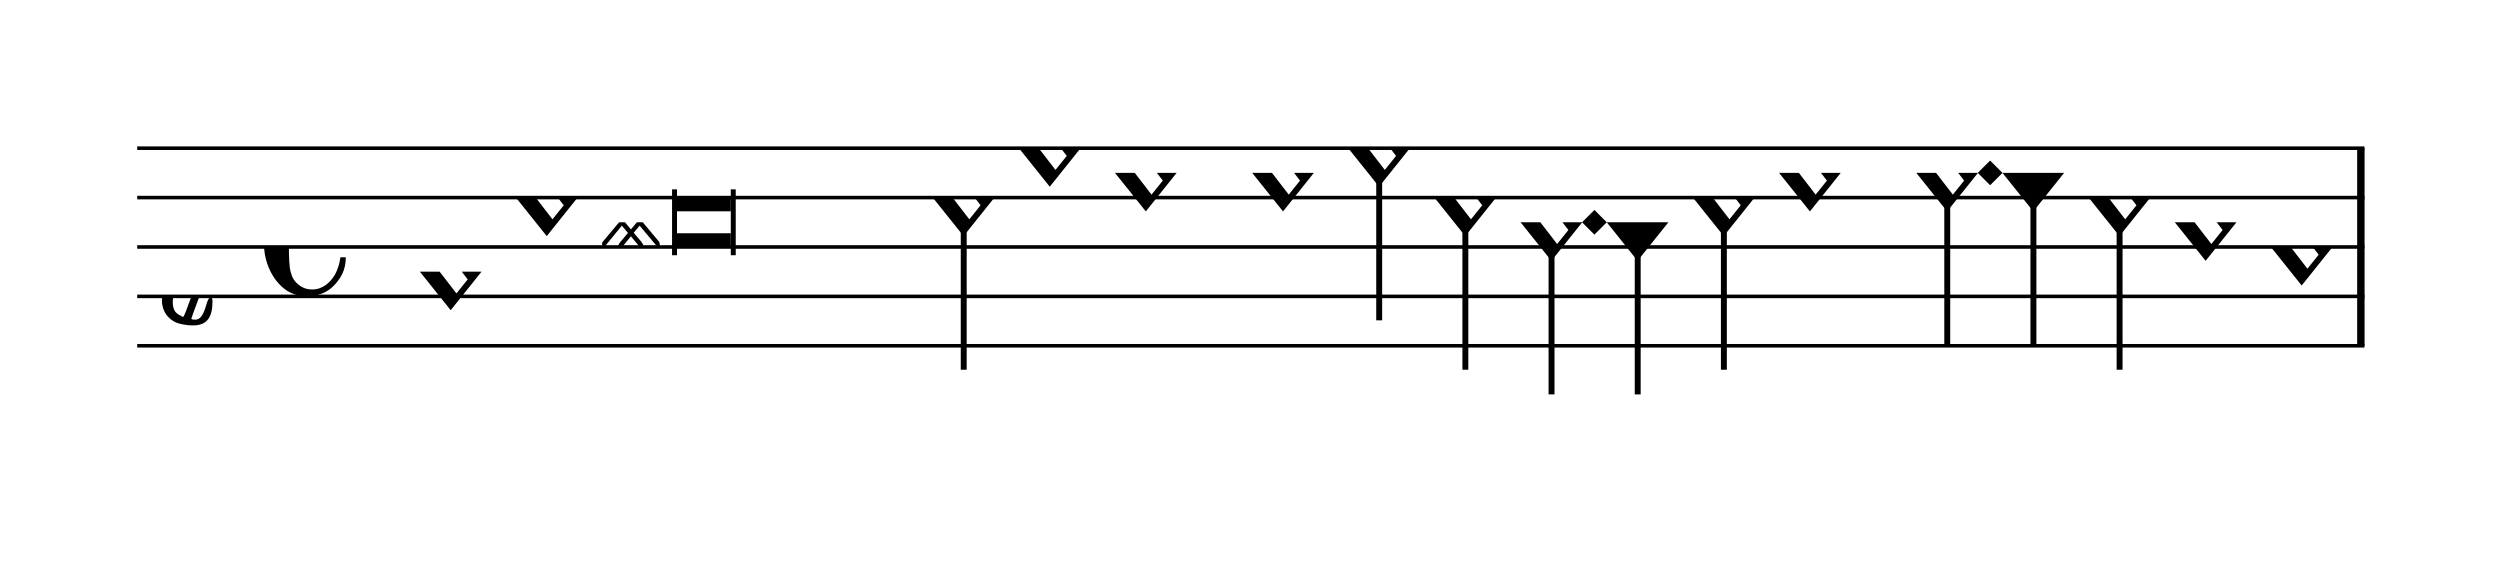 <?xml version="1.0" encoding="UTF-8" standalone="no"?>
<svg viewBox="0 0 911 205" version="1.1" xmlns="http://www.w3.org/2000/svg" xmlns:xlink="http://www.w3.org/1999/xlink" xmlns:mei="http://www.music-encoding.org/ns/mei" overflow="visible">
   <desc>Engraved by Verovio 4.2.0-dev-36a50ed</desc>
   <defs>
      <symbol id="E08A-k5wtjb" viewBox="0 0 1000 1000" overflow="inherit">
         <path transform="scale(1,-1)" d="M340 179c-9 24 -56 41 -89 41c-46 0 -81 -28 -100 -58c-17 -28 -25 -78 -25 -150c0 -65 2 -111 8 -135c8 -31 18 -49 40 -67c20 -17 43 -25 70 -25c54 0 92 36 115 75c14 25 23 54 28 88h27c0 -63 -24 -105 -58 -141c-35 -38 -82 -56 -140 -56c-45 0 -83 13 -115 39 c-57 45 -101 130 -101 226c0 59 33 127 68 163c36 37 97 72 160 72c36 0 93 -21 121 -40c11 -8 23 -17 33 -30c19 -23 27 -48 27 -76c0 -51 -35 -88 -86 -88c-43 0 -76 27 -76 68c0 26 7 35 21 51c15 17 32 27 58 32c7 2 14 7 14 11z" />
      </symbol>
      <symbol id="E93C-k5wtjb" viewBox="0 0 1000 1000" overflow="inherit">
         <path transform="scale(1,-1)" d="M156 195l156 -195l-156 -195l-156 195zM127 110l-57 -71l115 -149l57 71z" />
      </symbol>
      <symbol id="E93D-k5wtjb" viewBox="0 0 1000 1000" overflow="inherit">
         <path transform="scale(1,-1)" d="M156 195l156 -195l-156 -195l-156 195z" />
      </symbol>
      <symbol id="E901-k5wtjb" viewBox="0 0 1000 1000" overflow="inherit">
         <path transform="scale(1,-1)" d="M144 488c30 28 83 110 83 176c0 77 -39 150 -104 150c-15 0 -33 -6 -61 -34c-15 -15 -23 -44 -23 -79c0 -44 14 -96 43 -133c23 -29 44 -58 62 -80zM159 69c-57 0 -104 -31 -104 -98c0 -61 35 -63 51 -75c8 0 23 52 39 92l32 80c-6 1 -12 1 -18 1zM256 -25 c0 -76 -24 -122 -98 -122h-3c-28 0 -66 7 -84 15c-38 17 -71 55 -71 112c0 55 56 114 124 123c25 3 49 8 61 8c12 33 26 89 26 128c0 104 -55 180 -76 211c-51 -65 -79 -110 -90 -178c-1 -6 -4 -25 -4 -46c0 -18 2 -38 10 -50c5 -7 7 -16 7 -24c0 -13 -6 -24 -15 -24 c-5 0 -12 5 -19 17c-12 21 -24 38 -24 96c0 77 23 115 54 151c38 44 26 28 65 68l1 -1c0 3 -16 27 -60 79c-19 22 -58 58 -58 145c0 76 30 100 53 123c25 25 57 38 102 38c62 0 110 -83 110 -168c0 -13 -2 -26 -4 -39c-10 -52 -83 -130 -111 -163c24 -38 8 -3 55 -91 c34 -63 42 -84 42 -119c0 -10 -1 -22 -2 -37c-4 -63 -11 -76 -20 -116c7 0 12 1 21 -1c14 -4 20 -11 20 -19c0 -19 -30 -19 -52 -24c-6 -13 -67 -174 -67 -181c0 -2 9 -4 19 -4c25 0 41 21 56 73c8 28 14 39 22 39s10 -8 10 -19z" />
      </symbol>
      <symbol id="E93E-k5wtjb" viewBox="0 0 1000 1000" overflow="inherit">
         <path transform="scale(1,-1)" d="M0 760h30v-760h-30v760z" />
      </symbol>
      <symbol id="E93F-k5wtjb" viewBox="0 0 1000 1000" overflow="inherit">
         <path transform="scale(1,-1)" d="M0 -760v760h30v-760h-30z" />
      </symbol>
      <symbol id="E9F5-k5wtjb" viewBox="0 0 1000 1000" overflow="inherit">
         <path transform="scale(1,-1)" d="M0 140h40v-140h-40v140z" />
      </symbol>
      <symbol id="E9E3-k5wtjb" viewBox="0 0 1000 1000" overflow="inherit">
         <path transform="scale(1,-1)" d="M0 -112c0 4 0 10 3 13l83 99l-83 100c-2 3 -3 10 -3 14c0 6 3 10 8 10c2 0 5 0 6 -1l86 -105l31 37l-38 45c-2 3 -11 15 -11 19c0 6 11 5 16 5c2 0 5 0 6 -1l42 -51l42 51c1 1 4 1 5 1c4 0 16 1 16 -7c0 -4 -8 -15 -10 -17l-38 -46l29 -36l88 105c1 1 4 1 5 1 c4 0 9 -3 9 -11c0 -4 -1 -11 -3 -13l-83 -100l83 -99c2 -3 3 -9 3 -14c0 -6 -3 -11 -9 -11c-1 0 -4 0 -5 2l-88 105l-30 -36l39 -46c6 -8 10 -15 10 -20c0 -6 -10 -5 -16 -5c-1 0 -4 0 -5 2l-42 51l-42 -51c-1 -2 -3 -2 -5 -2c-6 0 -16 -1 -16 7c0 4 3 10 10 18l38 45 l-31 37l-86 -105c-1 -2 -3 -2 -5 -2c-6 0 -9 4 -9 12zM146 36l-30 -36l30 -36l30 36z" />
      </symbol>
   </defs>
   <style type="text/css">g.page-margin{font-family:Times,serif;} g.ending, g.fing, g.reh, g.tempo{font-weight:bold;} g.dir, g.dynam, g.mNum{font-style:italic;} g.label{font-weight:normal;}</style>
   <svg class="definition-scale" color="black" viewBox="0 0 9110 2050">
      <g class="page-margin" transform="translate(500, 0)">
         <g id="m19xu0go" class="mdiv pageMilestone" />
         <g id="soxn38z" class="score pageMilestone" />
         <g id="s18za7wz" class="system">
            <g id="s1" class="section systemMilestone" />
            <g id="mfu0oi3" class="measure">
               <g id="m59s1" class="staff">
                  <path d="M0 540 L8116 540" stroke="currentColor" stroke-width="13" />
                  <path d="M0 720 L8116 720" stroke="currentColor" stroke-width="13" />
                  <path d="M0 900 L8116 900" stroke="currentColor" stroke-width="13" />
                  <path d="M0 1080 L8116 1080" stroke="currentColor" stroke-width="13" />
                  <path d="M0 1260 L8116 1260" stroke="currentColor" stroke-width="13" />
                  <g id="c5a4ytr" class="clef">
                     <use xlink:href="#E901-k5wtjb" x="90" y="1080" height="720px" width="720px" />
                  </g>
                  <g id="k1xlz9g" class="keySig" />
                  <g id="m1fn2821" class="meterSig">
                     <use xlink:href="#E08A-k5wtjb" x="462" y="900" height="720px" width="720px" />
                  </g>
                  <g id="m59s1l1" class="layer">
                     <g id="n1vss4o5" class="note">
                        <g class="notehead">
                           <use xlink:href="#E93C-k5wtjb" x="1030" y="990" height="720px" width="720px" />
                        </g>
                     </g>
                     <g id="n1gozwki" class="note">
                        <g class="notehead">
                           <use xlink:href="#E93C-k5wtjb" x="1380" y="720" height="720px" width="720px" />
                        </g>
                     </g>
                     <g id="n8zao0o" class="note">
                        <g class="notehead">
                           <polygon points="1967,720 2163,720 2163,770 1967,770" />
                           <polygon points="1967,900 2163,900 2163,850 1967,850" />
                           <rect x="1949" y="690" height="240" width="18" />
                           <rect x="2163" y="690" height="240" width="18" />
                        </g>
                        <g id="a1kjm443" class="accid">
                           <use xlink:href="#E9E3-k5wtjb" x="1694" y="810" height="720px" width="720px" />
                        </g>
                     </g>
                     <g id="rdb4rfp" class="rest">
                        <use xlink:href="#E9F5-k5wtjb" x="2749" y="900" height="720px" width="720px" />
                        <g class="ledgerLines" />
                     </g>
                     <g id="n1x6u8ac" class="note">
                        <g class="notehead">
                           <use xlink:href="#E93C-k5wtjb" x="2899" y="720" height="720px" width="720px" />
                        </g>
                        <g id="s1n0ut3i" class="stem">
                           <use xlink:href="#E93F-k5wtjb" x="3001" y="800" height="720px" width="720px" />
                        </g>
                     </g>
                     <g id="n84xba5" class="note">
                        <g class="notehead">
                           <use xlink:href="#E93C-k5wtjb" x="3213" y="540" height="720px" width="720px" />
                        </g>
                     </g>
                     <g id="n1iyp9ip" class="note">
                        <g class="notehead">
                           <use xlink:href="#E93C-k5wtjb" x="3563" y="630" height="720px" width="720px" />
                        </g>
                     </g>
                     <g id="r1ggk8tp" class="rest">
                        <use xlink:href="#E9F5-k5wtjb" x="3913" y="900" height="720px" width="720px" />
                        <g class="ledgerLines" />
                     </g>
                     <g id="nn6oc99" class="note">
                        <g class="notehead">
                           <use xlink:href="#E93C-k5wtjb" x="4063" y="630" height="720px" width="720px" />
                        </g>
                     </g>
                     <g id="ntl87ts" class="note">
                        <g class="notehead">
                           <use xlink:href="#E93C-k5wtjb" x="4413" y="540" height="720px" width="720px" />
                        </g>
                        <g id="s1n755lm" class="stem">
                           <use xlink:href="#E93F-k5wtjb" x="4515" y="620" height="720px" width="720px" />
                        </g>
                     </g>
                     <g id="n188zl12" class="note">
                        <g class="notehead">
                           <use xlink:href="#E93C-k5wtjb" x="4727" y="720" height="720px" width="720px" />
                        </g>
                        <g id="s1ymlcn7" class="stem">
                           <use xlink:href="#E93F-k5wtjb" x="4829" y="800" height="720px" width="720px" />
                        </g>
                     </g>
                     <g id="njqkkk8" class="note">
                        <g class="notehead">
                           <use xlink:href="#E93C-k5wtjb" x="5041" y="810" height="720px" width="720px" />
                        </g>
                        <g id="s1nsbhpa" class="stem">
                           <use xlink:href="#E93F-k5wtjb" x="5143" y="890" height="720px" width="720px" />
                        </g>
                     </g>
                     <g id="dbd0uox" class="dot">
                        <polygon points="5265,810 5310,765 5355,810 5310,855" />
                     </g>
                     <g id="npuxsuy" class="note">
                        <g class="notehead">
                           <use xlink:href="#E93D-k5wtjb" x="5355" y="810" height="720px" width="720px" />
                        </g>
                        <g id="s8z0g4" class="stem">
                           <use xlink:href="#E93F-k5wtjb" x="5457" y="890" height="720px" width="720px" />
                        </g>
                     </g>
                     <g id="n1ndk5ao" class="note">
                        <g class="notehead">
                           <use xlink:href="#E93C-k5wtjb" x="5669" y="720" height="720px" width="720px" />
                        </g>
                        <g id="s1u3gquh" class="stem">
                           <use xlink:href="#E93F-k5wtjb" x="5771" y="800" height="720px" width="720px" />
                        </g>
                     </g>
                     <g id="n1gcs2j5" class="note">
                        <g class="notehead">
                           <use xlink:href="#E93C-k5wtjb" x="5983" y="630" height="720px" width="720px" />
                        </g>
                     </g>
                     <g id="r1foqqv5" class="rest">
                        <use xlink:href="#E9F5-k5wtjb" x="6333" y="900" height="720px" width="720px" />
                        <g class="ledgerLines" />
                     </g>
                     <g id="nldxxpl" class="note">
                        <g class="notehead">
                           <use xlink:href="#E93C-k5wtjb" x="6483" y="630" height="720px" width="720px" />
                        </g>
                        <g id="s1y41v9c" class="stem">
                           <use xlink:href="#E93F-k5wtjb" x="6585" y="710" height="720px" width="720px" />
                        </g>
                     </g>
                     <g id="d1w523h2" class="dot">
                        <polygon points="6707,630 6752,585 6797,630 6752,675" />
                     </g>
                     <g id="ntwdwlj" class="note">
                        <g class="notehead">
                           <use xlink:href="#E93D-k5wtjb" x="6797" y="630" height="720px" width="720px" />
                        </g>
                        <g id="s1b849gs" class="stem">
                           <use xlink:href="#E93F-k5wtjb" x="6899" y="710" height="720px" width="720px" />
                        </g>
                     </g>
                     <g id="nd6v231" class="note">
                        <g class="notehead">
                           <use xlink:href="#E93C-k5wtjb" x="7111" y="720" height="720px" width="720px" />
                        </g>
                        <g id="s7od45h" class="stem">
                           <use xlink:href="#E93F-k5wtjb" x="7213" y="800" height="720px" width="720px" />
                        </g>
                     </g>
                     <g id="n12lrwf6" class="note">
                        <g class="notehead">
                           <use xlink:href="#E93C-k5wtjb" x="7425" y="810" height="720px" width="720px" />
                        </g>
                     </g>
                     <g id="n19lpfak" class="note">
                        <g class="notehead">
                           <use xlink:href="#E93C-k5wtjb" x="7775" y="900" height="720px" width="720px" />
                        </g>
                        <g id="s4wp99m" class="stem">
                           <use xlink:href="#E93E-k5wtjb" x="7877" y="820" height="720px" width="720px" />
                        </g>
                     </g>
                  </g>
               </g>
               <g id="b1tsfa0x" class="barLine">
                  <path d="M8103 540 L8103 1260" stroke="currentColor" stroke-width="27" />
               </g>
            </g>
            <g id="s1rjoahx" class="systemMilestoneEnd s1" />
         </g>
         <g id="pbmcdkx" class="pageMilestoneEnd soxn38z" />
         <g id="po9t788" class="pageMilestoneEnd m19xu0go" />
         <g id="pumi94a" class="pgHead autogenerated" />
      </g>
   </svg>
</svg>
